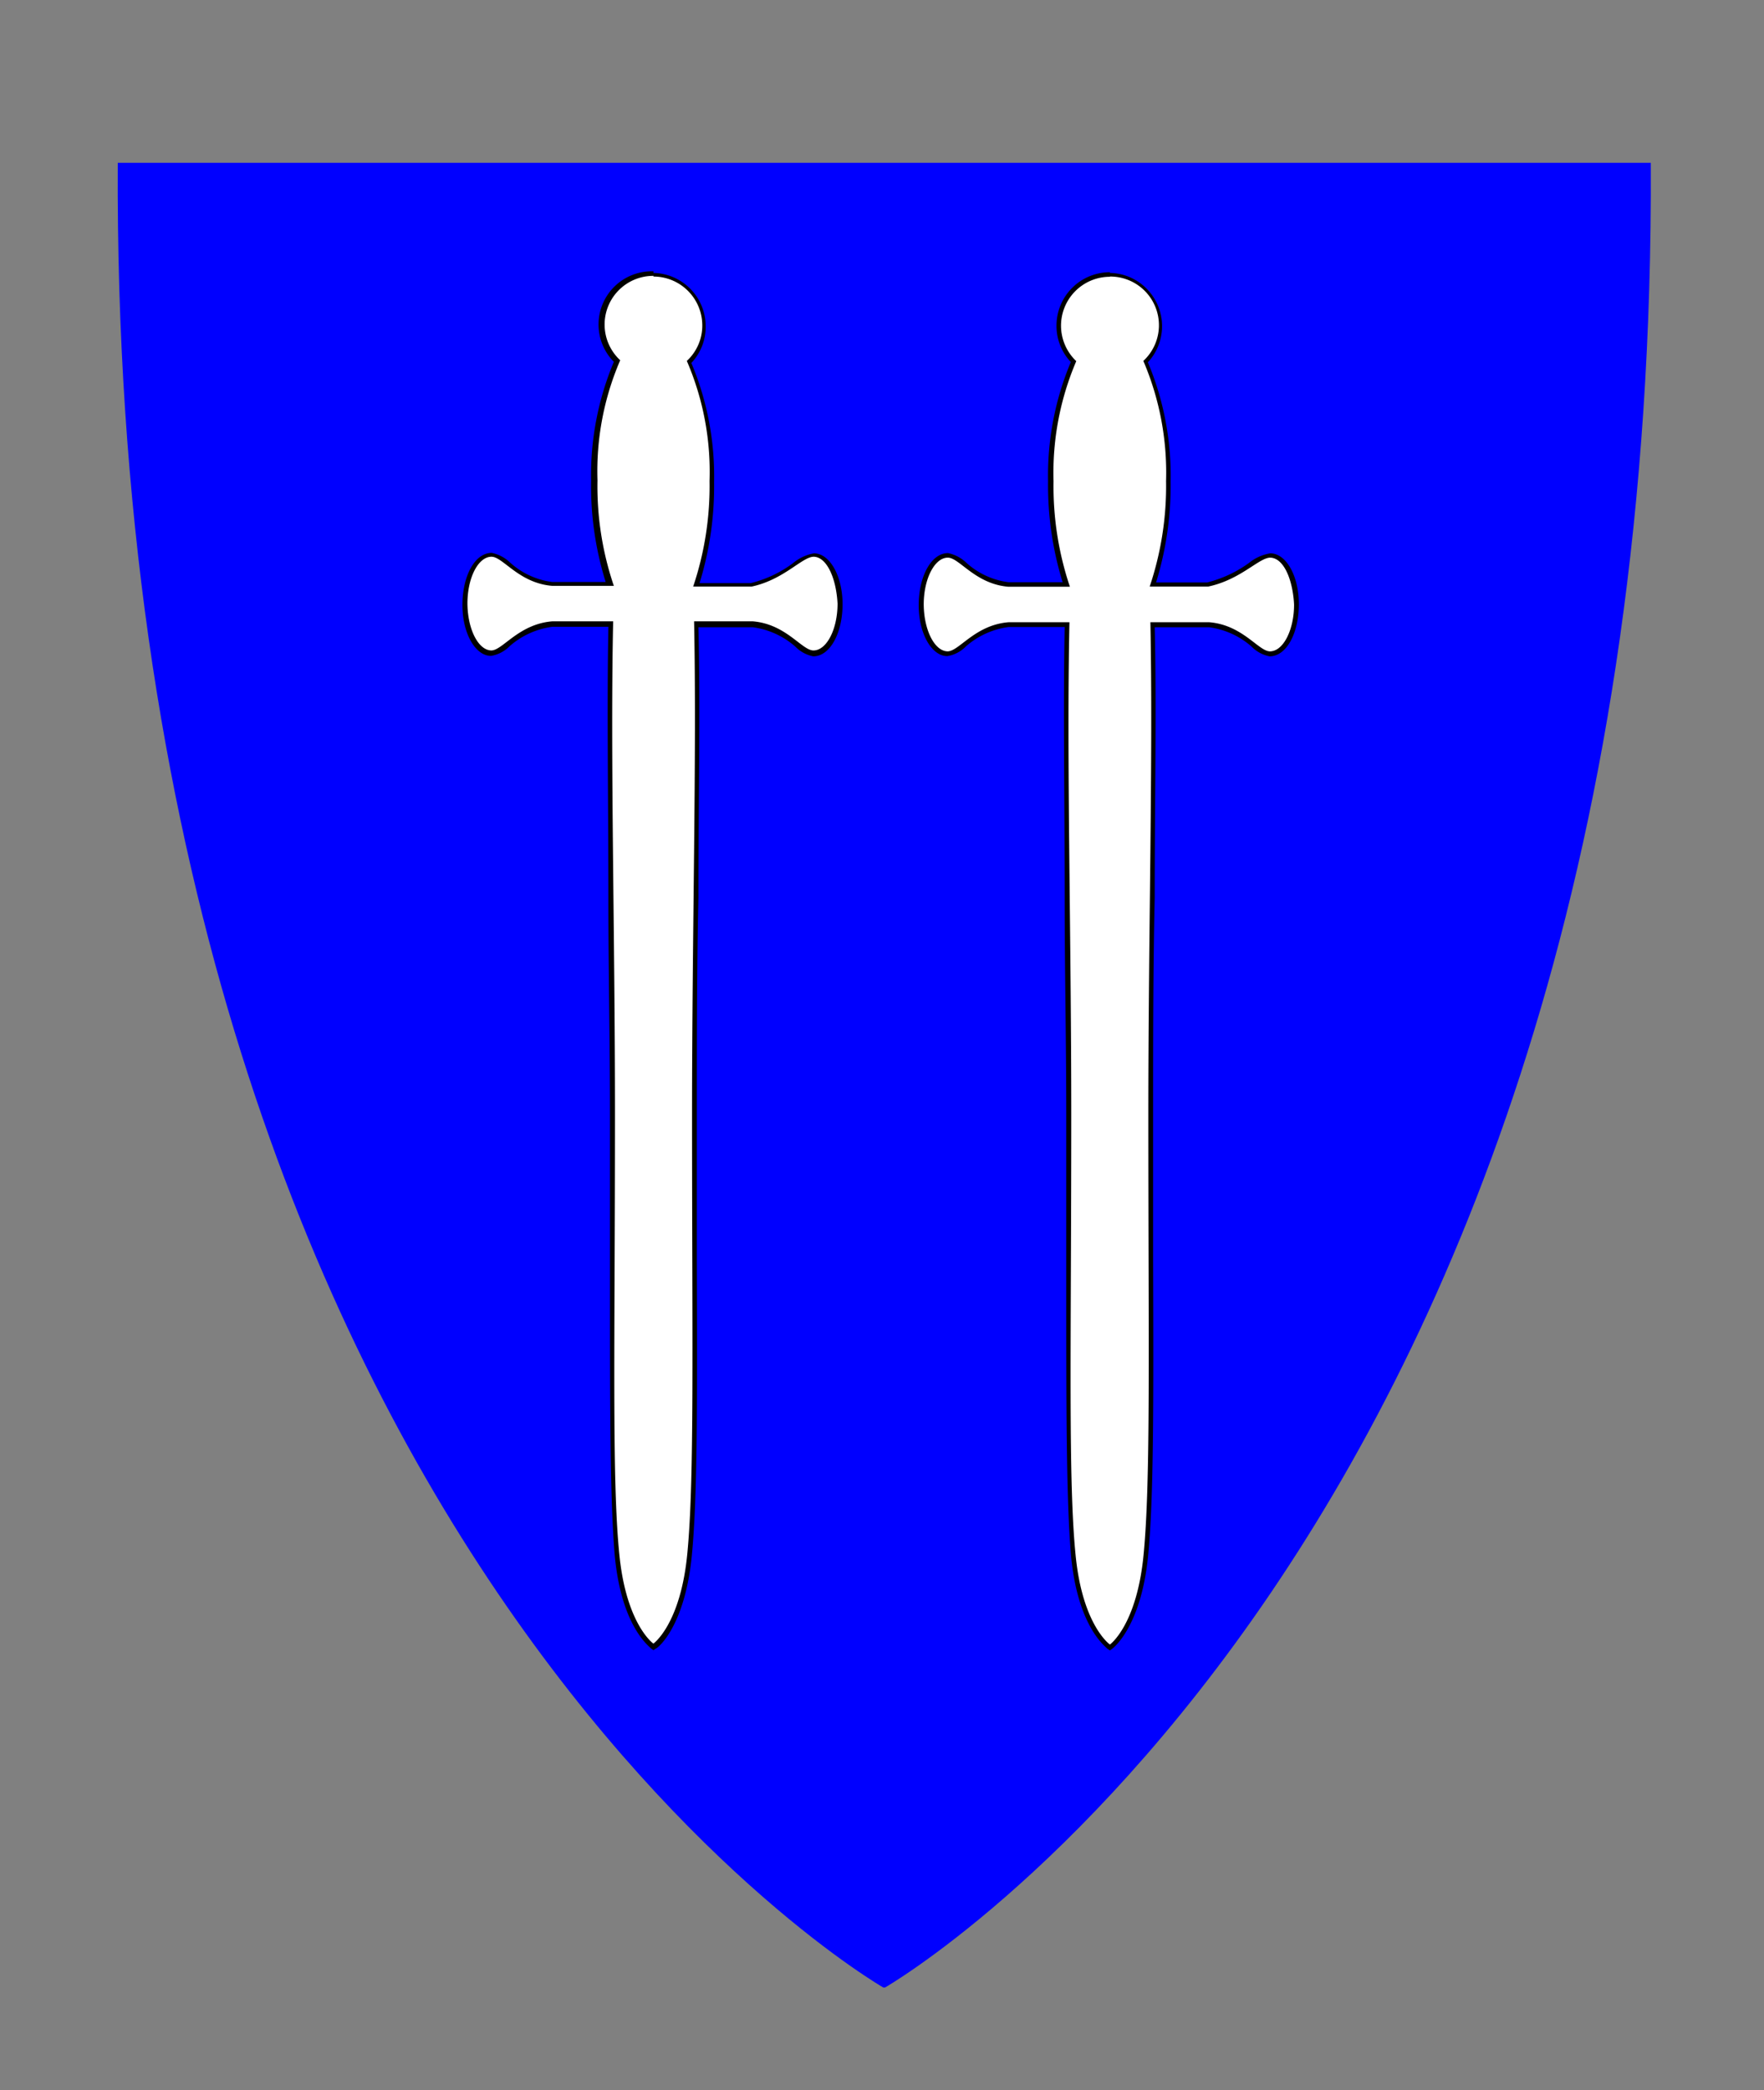 <svg id="Layer_1" data-name="Layer 1" xmlns="http://www.w3.org/2000/svg" viewBox="0 0 77.59 91.91"><rect x="0" y="0" width="77.59" height="91.91" fill="#808080" stroke="none"/><defs><style>.cls-1{fill:blue;}.cls-2{fill:#fff;}.cls-3{fill:none;}</style></defs><title>LSArtboard 6</title><path class="cls-1" d="M72.61,7.16c.31,60.74-33.68,80.23-33.68,80.23h-.08S4.86,67.9,5.18,7.16Z"/><path class="cls-2" d="M48.76,72.39s-1.25-.9-1.55-4C47,65.91,47,62,47,56c0-2.06,0-4.36,0-6.94,0-3.26,0-6.44-.07-9.47,0-4.4-.09-8.57,0-12.14H44.36a3.55,3.55,0,0,0-1.93.88,1.53,1.53,0,0,1-.73.4h0c-.66,0-1.18-.95-1.19-2.16s.52-2.17,1.16-2.17a1.51,1.51,0,0,1,.77.4,3.51,3.51,0,0,0,1.93.88h2.55a14,14,0,0,1-.68-4.54,12.69,12.69,0,0,1,1-5.26,2.22,2.22,0,0,1-.65-1.58,2.25,2.25,0,0,1,4.5,0,2.22,2.22,0,0,1-.66,1.58,12.69,12.69,0,0,1,1,5.26,14,14,0,0,1-.68,4.54h2.44A5.4,5.4,0,0,0,55,24.82a2,2,0,0,1,.86-.41h0c.66,0,1.17.95,1.18,2.16s-.52,2.17-1.16,2.17a1.48,1.48,0,0,1-.76-.4,3.55,3.55,0,0,0-1.93-.88H50.7c.07,3.54,0,7.65,0,12,0,3.06-.07,6.29-.07,9.6,0,2.33,0,4.42,0,6.32,0,6.29,0,10.44-.22,13-.3,3.11-1.48,4-1.53,4l0,0Z"/><path d="M48.82,12.16a2.14,2.14,0,0,1,1.47,3.71,12.48,12.48,0,0,1,1,5.28,13.87,13.87,0,0,1-.72,4.64h2.58c1.41-.3,2.21-1.25,2.71-1.27h0c.59,0,1,.93,1.06,2.06h0c0,1.13-.48,2.06-1.06,2.06h0c-.5,0-1.2-1.16-2.67-1.28H50.6c.12,6-.09,13.59-.09,21.71,0,10.14.11,16-.21,19.3-.3,3.1-1.48,3.94-1.48,3.94s-1.21-.84-1.51-3.94c-.33-3.3-.19-9.16-.19-19.3,0-8.09-.21-15.69-.08-21.71H44.36c-1.47.12-2.16,1.26-2.67,1.28h0c-.58,0-1.05-.93-1.06-2.06h0c0-1.13.48-2.06,1.06-2.06h0c.51,0,1.2,1.16,2.67,1.28h2.7a13.87,13.87,0,0,1-.72-4.64,12.48,12.48,0,0,1,1-5.28,2.15,2.15,0,0,1,1.48-3.71m0-.2a2.35,2.35,0,0,0-2.35,2.35,2.32,2.32,0,0,0,.63,1.6,12.87,12.87,0,0,0-1,5.24,14.44,14.44,0,0,0,.64,4.44H44.36a3.4,3.4,0,0,1-1.86-.86,1.64,1.64,0,0,0-.8-.42h0c-.73,0-1.28,1-1.29,2.26s.56,2.27,1.26,2.27a1.49,1.49,0,0,0,.82-.43,3.54,3.54,0,0,1,1.88-.85h2.46c-.07,3.55,0,7.68,0,12,0,3.06.07,6.21.07,9.47,0,2.59,0,4.89,0,7,0,6,0,9.9.21,12.37.3,3.16,1.54,4,1.59,4.08l.12.08.11-.08s1.26-.92,1.57-4.08c.25-2.56.24-6.71.22-13,0-1.9,0-4,0-6.32,0-3.31,0-6.51.07-9.6,0-4.31.09-8.39,0-11.91h2.39a3.54,3.54,0,0,1,1.87.85,1.52,1.52,0,0,0,.79.43h0c.74,0,1.28-1,1.29-2.26s-.55-2.27-1.26-2.27a2,2,0,0,0-.93.42,5.34,5.34,0,0,1-1.84.86H50.85a14.44,14.44,0,0,0,.64-4.44,12.87,12.87,0,0,0-1-5.24A2.34,2.34,0,0,0,48.82,12Z"/><path class="cls-2" d="M28.69,72.39c-.05,0-1.25-.9-1.55-4-.25-2.47-.23-6.41-.21-12.37,0-2.06,0-4.36,0-6.94,0-3.26,0-6.44-.07-9.47-.05-4.4-.09-8.57,0-12.14H24.29a3.55,3.55,0,0,0-1.93.88,1.55,1.55,0,0,1-.74.4h0c-.66,0-1.17-.95-1.18-2.16s.52-2.17,1.16-2.17a1.52,1.52,0,0,1,.76.4,3.58,3.58,0,0,0,1.93.88h2.56a14,14,0,0,1-.68-4.54,12.69,12.69,0,0,1,1-5.26,2.22,2.22,0,0,1-.66-1.58,2.25,2.25,0,1,1,4.5,0,2.22,2.22,0,0,1-.65,1.58,12.69,12.69,0,0,1,1,5.26,14,14,0,0,1-.68,4.54l2.44,0a5.23,5.23,0,0,0,1.85-.89,2.05,2.05,0,0,1,.85-.42h0c.66,0,1.17.95,1.18,2.16s-.52,2.17-1.17,2.17a1.5,1.5,0,0,1-.75-.4,3.55,3.55,0,0,0-1.94-.88H30.63c.07,3.54,0,7.65,0,12,0,3.06-.07,6.29-.07,9.6,0,2.33,0,4.42,0,6.32,0,6.29,0,10.44-.22,13-.3,3.11-1.48,4-1.53,4l-.06,0Z"/><path d="M28.74,12.16a2.15,2.15,0,0,1,2.15,2.15,2.11,2.11,0,0,1-.68,1.56,12.31,12.31,0,0,1,1,5.28,13.87,13.87,0,0,1-.72,4.64l2.58,0c1.4-.3,2.2-1.29,2.71-1.31h0c.58,0,1,.93,1.06,2.06h0c0,1.13-.48,2.06-1.06,2.06h0c-.51,0-1.2-1.16-2.67-1.28H30.53c.12,6-.09,13.59-.09,21.71,0,10.14.11,16-.21,19.3-.3,3.1-1.49,3.94-1.49,3.94s-1.2-.84-1.5-3.94c-.33-3.3-.19-9.16-.19-19.3,0-8.09-.21-15.69-.08-21.71H24.29c-1.47.12-2.17,1.26-2.67,1.28h0c-.58,0-1.05-.93-1.06-2.06h0c0-1.13.47-2.06,1.06-2.06h0c.5,0,1.2,1.16,2.67,1.28H27a13.62,13.62,0,0,1-.72-4.64,12.32,12.32,0,0,1,1-5.28,2.14,2.14,0,0,1,1.47-3.71m0-.2A2.34,2.34,0,0,0,27,15.91a12.87,12.87,0,0,0-1,5.24,14.14,14.14,0,0,0,.64,4.44H24.29a3.4,3.4,0,0,1-1.86-.86,1.64,1.64,0,0,0-.8-.42h0c-.74,0-1.28,1-1.29,2.26s.56,2.27,1.26,2.27a1.49,1.49,0,0,0,.82-.43,3.54,3.54,0,0,1,1.88-.85h2.46c-.07,3.55,0,7.68,0,12,0,3.06.07,6.21.07,9.47,0,2.59,0,4.89,0,7,0,6,0,9.9.21,12.37.3,3.16,1.54,4,1.59,4.08l.11.08.12-.08c.05,0,1.26-.92,1.57-4.08.25-2.56.24-6.71.22-13q0-2.84,0-6.31c0-3.31,0-6.51.07-9.6,0-4.31.09-8.39,0-11.91h2.39a3.54,3.54,0,0,1,1.87.85,1.52,1.52,0,0,0,.79.43h0c.73,0,1.28-1,1.29-2.26s-.56-2.27-1.26-2.27a2,2,0,0,0-.93.44,5.14,5.14,0,0,1-1.85.87l-2.25,0a14.44,14.44,0,0,0,.64-4.44,12.87,12.87,0,0,0-1-5.24,2.32,2.32,0,0,0,.63-1.6A2.35,2.35,0,0,0,28.74,12Z"/><rect class="cls-3" x="24.28" y="25.78" width="1.24" height="0.77"/></svg>